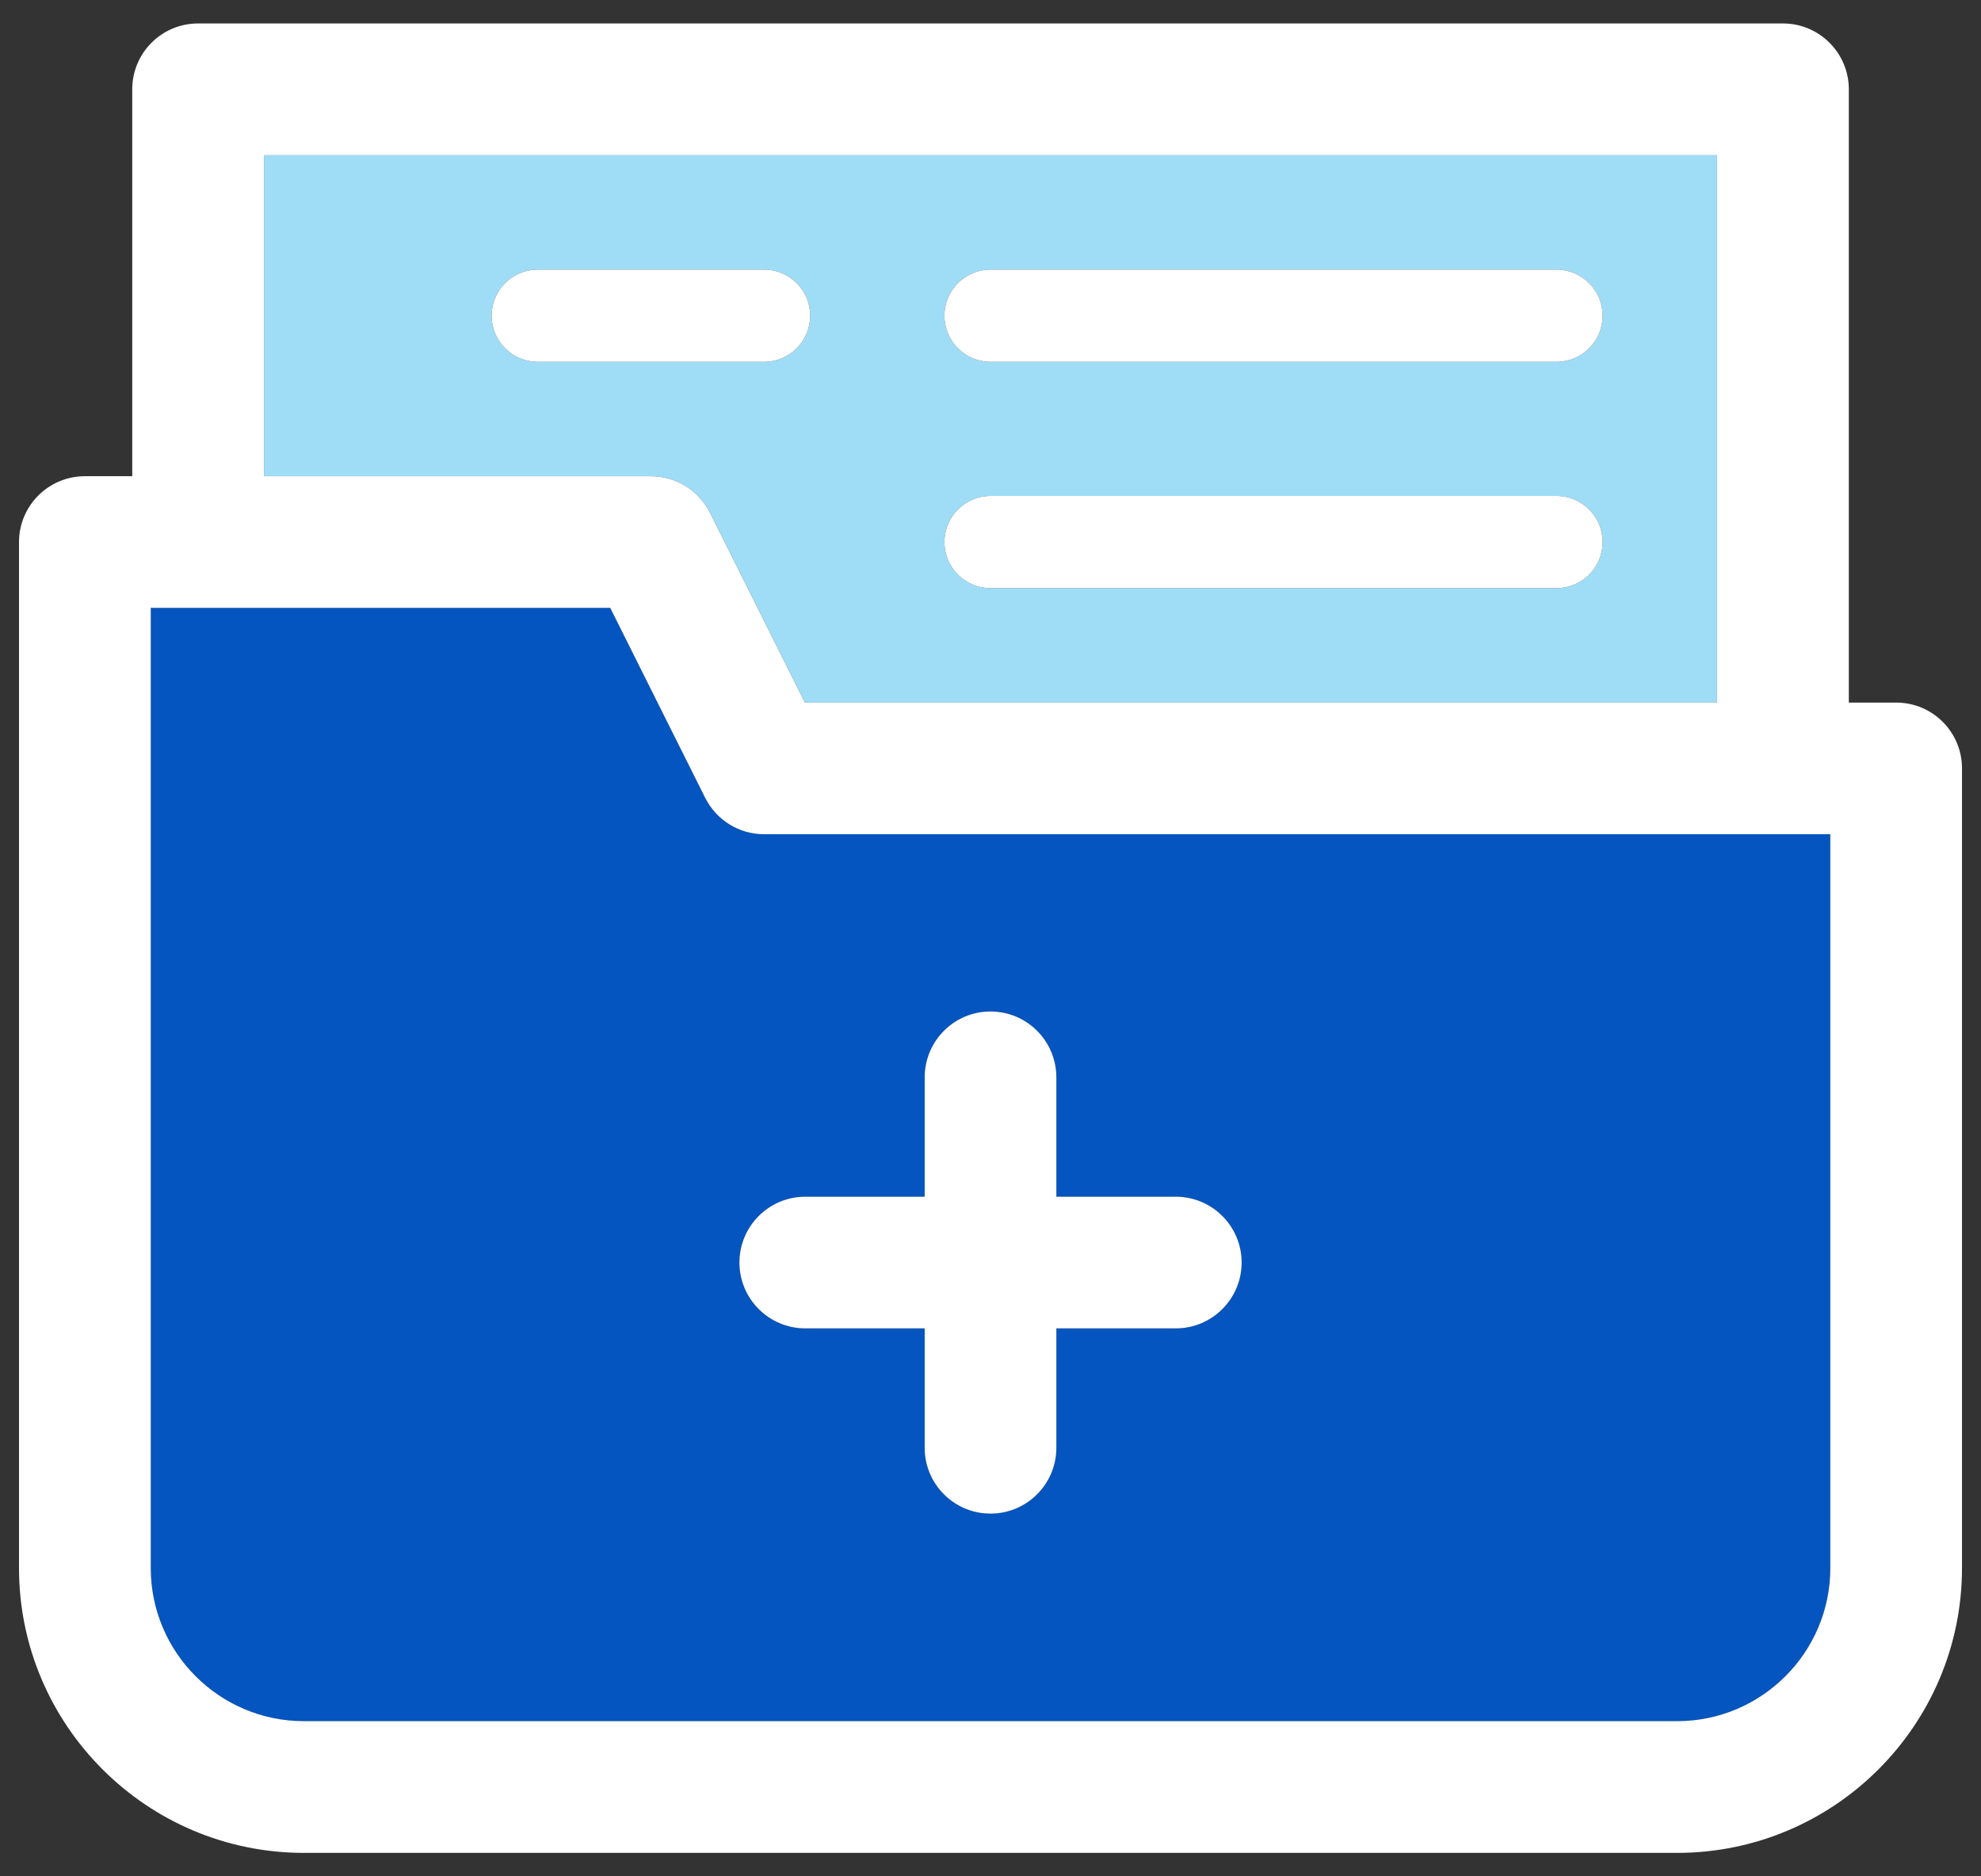 <svg width="57" height="54" viewBox="0 0 57 54" fill="none" xmlns="http://www.w3.org/2000/svg">
<rect x="0" y="0" width="57" height="54" fill="#333333" stroke="none"/>
<path d="M49.405 4.466V20.22H23.158L20.425 14.752C20.103 14.11 19.446 13.705 18.729 13.705H7.595V4.466H49.405ZM46.113 9.086C46.113 8.353 45.52 7.759 44.786 7.759H28.5C27.768 7.759 27.175 8.353 27.175 9.086C27.175 9.818 27.768 10.413 28.5 10.413H44.786C45.52 10.413 46.113 9.818 46.113 9.086ZM46.113 15.6C46.113 14.866 45.52 14.273 44.786 14.273H28.5C27.768 14.273 27.175 14.866 27.175 15.6C27.175 16.333 27.768 16.926 28.5 16.926H44.786C45.52 16.926 46.113 16.333 46.113 15.6ZM23.312 9.086C23.312 8.353 22.719 7.759 21.985 7.759H15.472C14.738 7.759 14.145 8.353 14.145 9.086C14.145 9.818 14.738 10.413 15.472 10.413H21.985C22.719 10.413 23.312 9.818 23.312 9.086Z" fill="#9FDDF7"/>
<path d="M52.664 24.009V45.129C52.664 47.557 50.687 49.534 48.257 49.534H8.743C6.315 49.534 4.338 47.557 4.338 45.129V17.494H17.558L20.291 22.962C20.613 23.604 21.268 24.009 21.985 24.009H52.664ZM35.726 36.335C35.726 35.288 34.877 34.441 33.831 34.441H30.395V31.006C30.395 29.959 29.547 29.11 28.5 29.11C27.453 29.11 26.606 29.959 26.606 31.006V34.441H23.171C22.125 34.441 21.276 35.288 21.276 36.335C21.276 37.381 22.125 38.23 23.171 38.23H26.606V41.665C26.606 42.712 27.453 43.561 28.5 43.561C29.547 43.561 30.395 42.712 30.395 41.665V38.23H33.831C34.877 38.23 35.726 37.381 35.726 36.335Z" fill="#0455BF"/>
<path d="M56.453 22.113V45.129C56.453 49.648 52.777 53.325 48.257 53.325H8.743C4.223 53.325 0.547 49.648 0.547 45.129V15.601C0.547 14.554 1.396 13.705 2.443 13.705H3.805V2.571C3.805 1.524 4.652 0.675 5.699 0.675H51.301C52.347 0.675 53.197 1.524 53.197 2.571V20.22H54.559C55.606 20.22 56.453 21.067 56.453 22.113ZM52.664 45.129V24.009H21.985C21.268 24.009 20.613 23.604 20.291 22.962L17.558 17.494H4.338V45.129C4.338 47.557 6.315 49.534 8.743 49.534H48.257C50.687 49.534 52.664 47.557 52.664 45.129ZM49.405 20.22V4.466H7.595V13.705H18.729C19.446 13.705 20.103 14.11 20.425 14.752L23.158 20.22H49.405Z" fill="white"/>
<path d="M44.786 7.759C45.52 7.759 46.113 8.354 46.113 9.086C46.113 9.818 45.52 10.413 44.786 10.413H28.5C27.768 10.413 27.175 9.818 27.175 9.086C27.175 8.354 27.768 7.759 28.5 7.759H44.786Z" fill="white"/>
<path d="M44.786 14.273C45.52 14.273 46.113 14.866 46.113 15.601C46.113 16.333 45.52 16.926 44.786 16.926H28.5C27.768 16.926 27.175 16.333 27.175 15.601C27.175 14.866 27.768 14.273 28.5 14.273H44.786Z" fill="white"/>
<path d="M33.831 34.441C34.877 34.441 35.726 35.288 35.726 36.335C35.726 37.381 34.877 38.23 33.831 38.23H30.395V41.666C30.395 42.712 29.547 43.561 28.5 43.561C27.453 43.561 26.606 42.712 26.606 41.666V38.23H23.171C22.125 38.23 21.276 37.381 21.276 36.335C21.276 35.288 22.125 34.441 23.171 34.441H26.606V31.006C26.606 29.959 27.453 29.11 28.5 29.11C29.547 29.11 30.395 29.959 30.395 31.006V34.441H33.831Z" fill="white"/>
<path d="M21.985 7.759C22.719 7.759 23.312 8.354 23.312 9.086C23.312 9.818 22.719 10.413 21.985 10.413H15.472C14.738 10.413 14.145 9.818 14.145 9.086C14.145 8.354 14.738 7.759 15.472 7.759H21.985Z" fill="white"/>
</svg>
